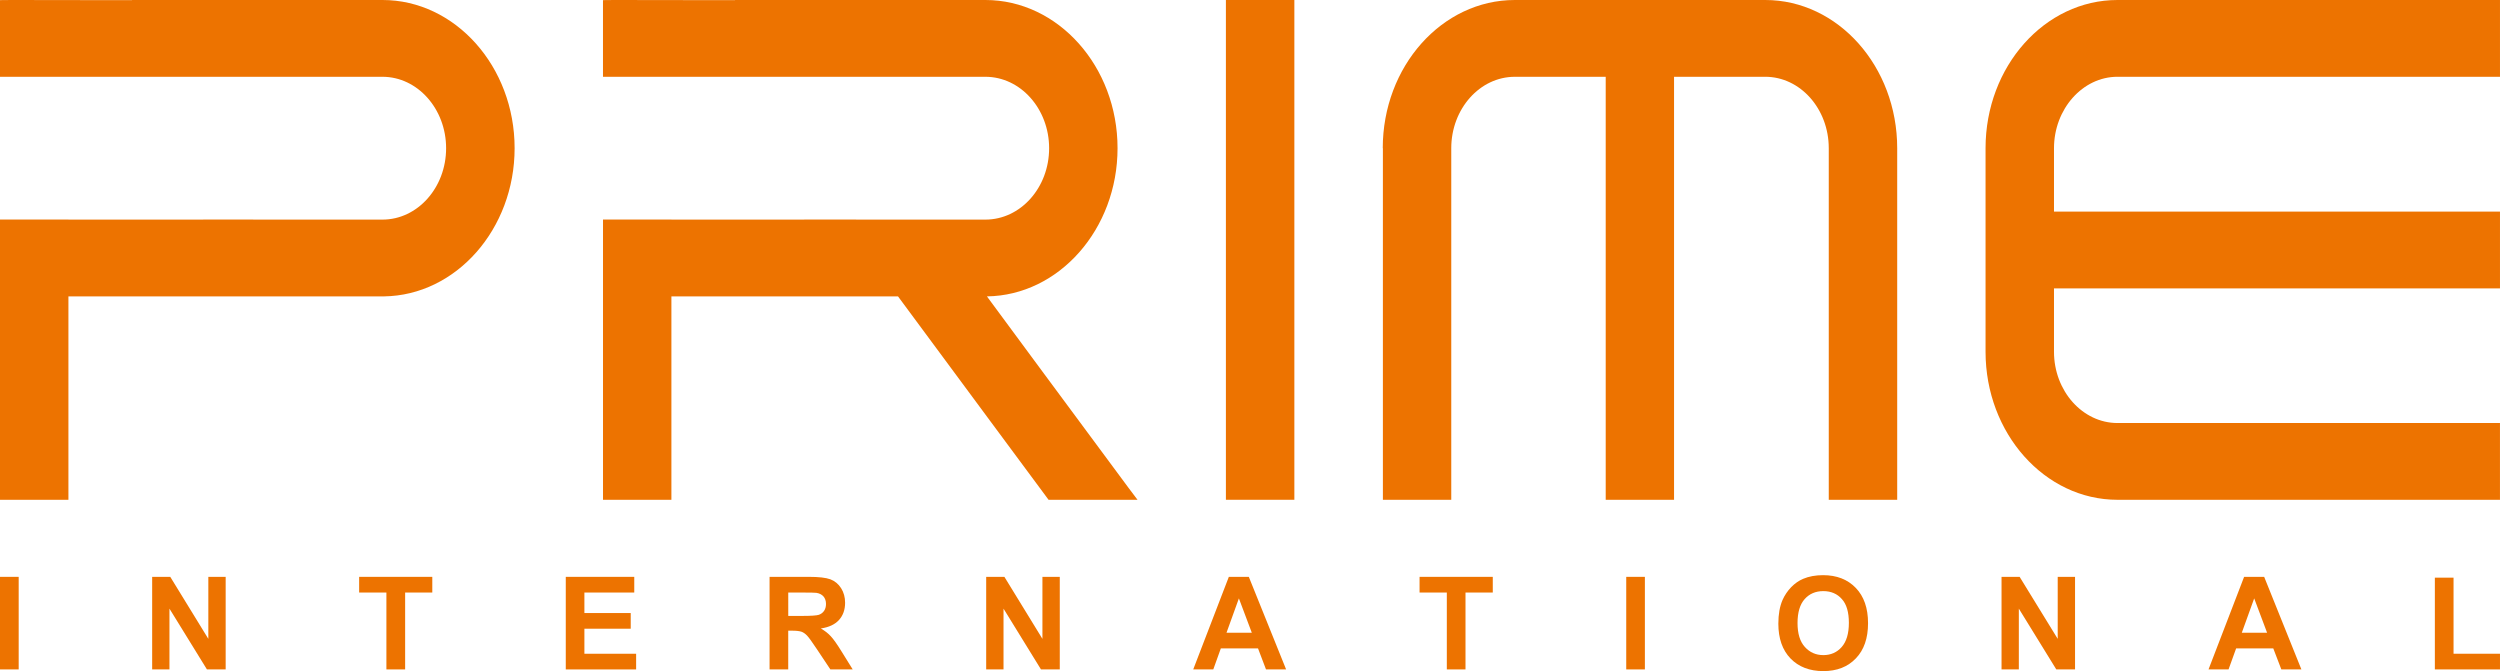 <?xml version="1.0" encoding="utf-8"?>
<!-- Generator: Adobe Illustrator 16.0.4, SVG Export Plug-In . SVG Version: 6.00 Build 0)  -->
<!DOCTYPE svg PUBLIC "-//W3C//DTD SVG 1.1//EN" "http://www.w3.org/Graphics/SVG/1.1/DTD/svg11.dtd">
<svg version="1.1" id="レイヤー_1" xmlns="http://www.w3.org/2000/svg" xmlns:xlink="http://www.w3.org/1999/xlink" x="0px"
	 y="0px" width="148.562px" height="39.88px" viewBox="0 0 148.562 39.88" enable-background="new 0 0 148.562 39.88"
	 xml:space="preserve">
<g>
	<path fill="#ED7300" d="M125.833,4.562h12.088h2.798h6.831h1.011V0h-7.842h-14.887c-4.323,0-7.841,3.947-7.841,8.808v12.094
		c0,4.851,3.518,8.798,7.841,8.798h12.088h10.64v-4.562h-10.64h-12.088c-2.074,0-3.774-1.901-3.774-4.235v-3.766h26.503v-4.563
		h-26.503V8.808C122.059,6.477,123.759,4.562,125.833,4.562z"/>
	<path fill="#ED7300" d="M82.178,8.808v12.094v8.798h4.063v-8.798V8.808l0,0c0-2.339,1.697-4.245,3.778-4.245h5.4v25.137h4.061
		V4.562h5.417c2.085,0,3.777,1.906,3.777,4.245v12.094v8.798h4.067v-8.798V8.808c0-4.86-3.519-8.808-7.844-8.808H90.019
		c-4.332,0-7.849,3.947-7.849,8.808H82.178z"/>
	<path fill="#ED7300" d="M39.898,29.699v-5.201v-0.361v-5.049l0,0v-1.475h1.388h2.393h9.685l5.443,7.357l3.503,4.729h5.287
		l-0.167-0.221l-0.375-0.498l-5.123-6.92l0,0l-3.284-4.447c4.281-0.058,7.762-3.994,7.762-8.806C66.41,3.947,62.875,0,58.555,0
		H43.679v0.007h-2.393l0,0L36.507,0l-0.675,0.007v4.556h5.455h4.892h4.696l0,0h7.682c2.087,0,3.787,1.906,3.787,4.245
		c0,2.345-1.699,4.242-3.787,4.242h-7.682v-0.006l-4.696,0.006h-0.336h-4.556l0,0h-1.388v-0.006h-4.066v0.006v4.563v1.475v5.41
		v5.201H39.898z"/>
	<path fill="#ED7300" d="M17.535,17.613h5.281c4.284-0.058,7.765-3.994,7.765-8.806C30.581,3.947,27.046,0,22.73,0H7.848v0.007
		H5.457L0.679,0L0,0.007v4.556h5.457h4.893h4.696h7.684c2.079,0,3.78,1.906,3.78,4.245c0,2.345-1.701,4.242-3.78,4.242h-7.684
		v-0.006L10.35,13.05h-0.337H5.457H4.066v-0.006H0v0.006v4.563v1.475v5.41v5.201h4.066v-5.201v-0.361v-5.049v-1.475h1.391h2.391
		h3.984H17.535z"/>
	<polygon fill="#ED7300" points="76.917,17.136 76.917,12.572 76.917,0 72.849,0 72.849,29.699 76.917,29.699 	"/>
	<path fill="#ED7300" d="M0,39.78v-5.501h1.11v5.501H0z"/>
	<path fill="#ED7300" d="M9.042,39.78v-5.501h1.076l2.262,3.685v-3.685h1.03v5.501h-1.113l-2.227-3.612v3.612H9.042z"/>
	<path fill="#ED7300" d="M22.962,39.78v-4.569h-1.62v-0.932h4.347v0.932h-1.614v4.569H22.962z"/>
	<path fill="#ED7300" d="M33.621,39.78v-5.501h4.07v0.932h-2.963v1.219h2.753v0.931h-2.753v1.488h3.074v0.932H33.621z"/>
	<path fill="#ED7300" d="M45.731,39.78v-5.501h2.332c0.589,0,1.013,0.048,1.282,0.146c0.263,0.1,0.478,0.277,0.637,0.527
		c0.161,0.254,0.238,0.542,0.238,0.867c0,0.412-0.119,0.751-0.361,1.021c-0.24,0.266-0.6,0.437-1.081,0.506
		c0.24,0.141,0.438,0.292,0.593,0.465c0.157,0.167,0.367,0.463,0.632,0.892l0.668,1.076h-1.327l-0.8-1.201
		c-0.284-0.427-0.478-0.697-0.585-0.808c-0.103-0.107-0.216-0.19-0.332-0.23c-0.118-0.039-0.304-0.062-0.562-0.062h-0.225v2.301
		H45.731z M46.841,36.601h0.821c0.531,0,0.864-0.023,0.998-0.066c0.132-0.049,0.233-0.123,0.31-0.233
		c0.074-0.112,0.115-0.243,0.115-0.411c0-0.186-0.052-0.331-0.15-0.448c-0.098-0.112-0.24-0.185-0.418-0.213
		c-0.092-0.011-0.358-0.018-0.808-0.018h-0.867V36.601z"/>
	<path fill="#ED7300" d="M58.604,39.78v-5.501h1.082l2.26,3.685v-3.685h1.031v5.501h-1.117l-2.226-3.612v3.612H58.604z"/>
	<path fill="#ED7300" d="M76.427,39.78h-1.195l-0.475-1.25h-2.209l-0.449,1.25h-1.192l2.116-5.501h1.187L76.427,39.78z
		 M74.388,37.599l-0.767-2.04l-0.736,2.04H74.388z"/>
	<path fill="#ED7300" d="M85.977,39.78v-4.569h-1.62v-0.932h4.351v0.932h-1.621v4.569H85.977z"/>
	<path fill="#ED7300" d="M96.639,39.78v-5.501h1.108v5.501H96.639z"/>
	<path fill="#ED7300" d="M105.678,37.064c0-0.561,0.083-1.028,0.25-1.412c0.125-0.279,0.298-0.538,0.513-0.76
		c0.216-0.221,0.454-0.387,0.71-0.495c0.344-0.146,0.738-0.218,1.187-0.218c0.808,0,1.457,0.253,1.942,0.758
		c0.485,0.503,0.728,1.201,0.728,2.098c0,0.888-0.239,1.587-0.723,2.088c-0.482,0.506-1.126,0.757-1.934,0.757
		c-0.818,0-1.464-0.251-1.949-0.749C105.92,38.632,105.678,37.938,105.678,37.064z M106.818,37.024c0,0.63,0.145,1.102,0.434,1.42
		c0.289,0.322,0.655,0.486,1.099,0.486c0.443,0,0.807-0.16,1.09-0.479c0.283-0.322,0.428-0.797,0.428-1.44
		c0-0.631-0.136-1.103-0.416-1.411c-0.274-0.313-0.645-0.473-1.103-0.473s-0.829,0.159-1.11,0.476
		C106.961,35.917,106.818,36.389,106.818,37.024z"/>
	<path fill="#ED7300" d="M118.941,39.78v-5.501h1.075l2.263,3.685v-3.685h1.03v5.501h-1.114l-2.226-3.612v3.612H118.941z"/>
	<path fill="#ED7300" d="M136.76,39.78h-1.192l-0.479-1.25h-2.207l-0.451,1.25h-1.19l2.115-5.501h1.192L136.76,39.78z
		 M134.721,37.599l-0.766-2.04l-0.736,2.04H134.721z"/>
	<path fill="#ED7300" d="M144.691,39.78v-5.453h1.11v4.521h2.76v0.932H144.691z"/>
</g>
</svg>
